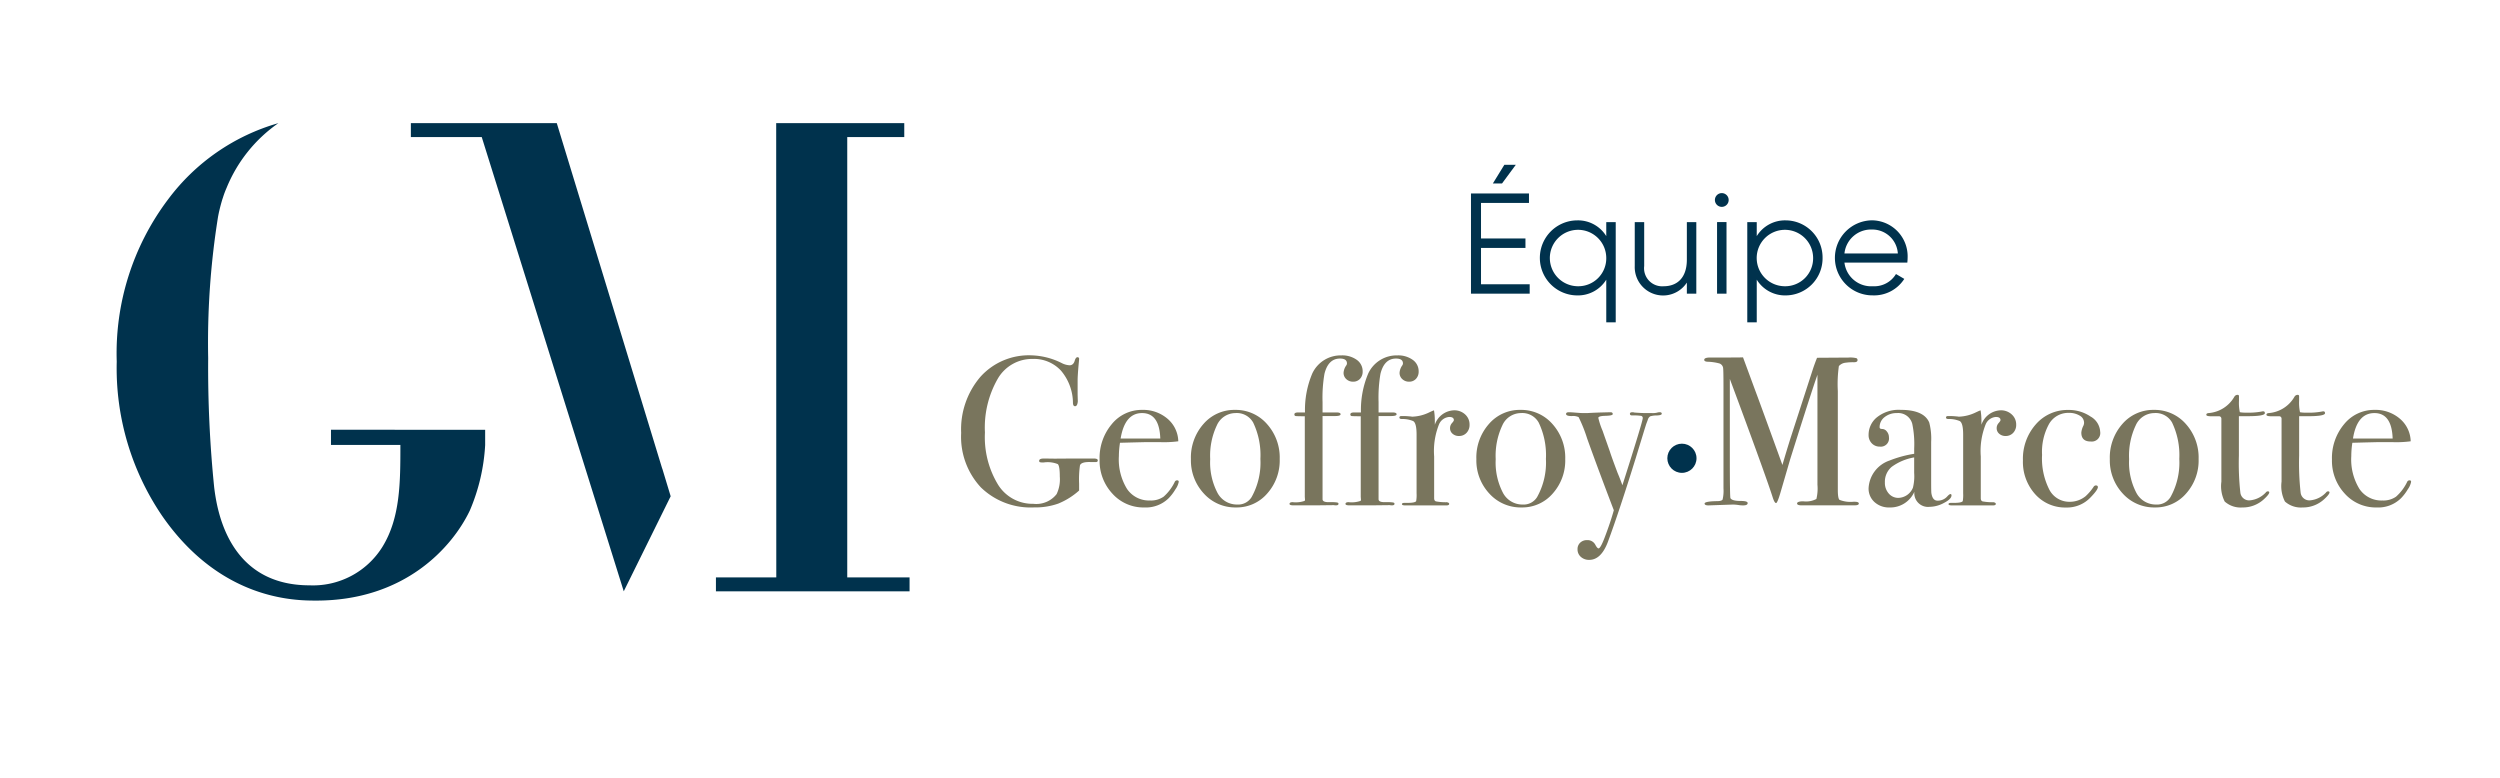 <svg id="b470730d-1eea-4534-bb7b-4665f0264bdd" data-name="Logo Client" xmlns="http://www.w3.org/2000/svg" width="225" height="70" viewBox="0 0 225 70"><rect width="225" height="70" fill="none"/><polygon points="76.252 51.964 76.252 12.334 81.384 12.334 81.384 11.079 69.857 11.079 69.866 51.964 64.434 51.964 64.434 53.217 81.861 53.217 81.861 51.964 76.252 51.964" fill="#00324d"/><polygon points="59.599 42.175 50.109 11.079 45.033 11.079 42.963 11.079 36.978 11.079 36.978 12.334 43.356 12.334 56.138 53.217 60.36 44.665 59.603 42.163 59.599 42.175" fill="#00324d"/><path d="M29.788,38.676v1.37h6.247c0,3.337,0,6.555-1.621,9.177a7.357,7.357,0,0,1-6.548,3.457c-7.389,0-8.35-6.912-8.59-8.82a106.609,106.609,0,0,1-.54-11.62,71.581,71.581,0,0,1,.89-12.745c.037-.189.074-.377.119-.564.078-.332.163-.646.253-.946l.01-.036c.016-.051.037-.1.053-.154.1-.326.217-.626.337-.9a13.138,13.138,0,0,1,4.655-5.812,18.846,18.846,0,0,0-9.922,6.858,22.992,22.992,0,0,0-4.625,14.6,23.62,23.62,0,0,0,4.085,13.884c5.286,7.628,12.014,7.628,13.876,7.628,7.989,0,12.253-4.827,13.815-8.1a17.38,17.38,0,0,0,1.382-5.9h0v-1.37Z" fill="#00324d"/><path d="M137.672,26.432h-5.284V17.411h5.22v.85h-4.317v3.2h4v.85h-4v3.274h4.381Zm-3.312-9.923,1.03-1.676h1.032l-1.237,1.676Z" fill="#00324d"/><path d="M145.415,29.01h-.851V25.17a2.99,2.99,0,0,1-2.6,1.417,3.377,3.377,0,0,1,0-6.754,2.986,2.986,0,0,1,2.6,1.418V19.989h.851Zm-.851-5.8a2.539,2.539,0,1,0-2.539,2.552A2.513,2.513,0,0,0,144.564,23.21Z" fill="#00324d"/><path d="M152.668,26.432h-.851v-1a2.552,2.552,0,0,1-4.69-1.482V19.989h.85v3.956a1.626,1.626,0,0,0,1.753,1.817c1.133,0,2.087-.671,2.087-2.4V19.989h.851Z" fill="#00324d"/><path d="M154.342,18a.619.619,0,1,1,.619.618A.619.619,0,0,1,154.342,18Zm1.044,1.986v6.443h-.851V19.989Z" fill="#00324d"/><path d="M164.031,23.21a3.336,3.336,0,0,1-3.324,3.377,2.99,2.99,0,0,1-2.6-1.417v3.84h-.852V19.989h.852v1.262a2.986,2.986,0,0,1,2.6-1.418A3.336,3.336,0,0,1,164.031,23.21Zm-.85,0a2.539,2.539,0,1,0-2.539,2.552A2.514,2.514,0,0,0,163.181,23.21Z" fill="#00324d"/><path d="M171.684,23.236c0,.129-.013.27-.025.4H166a2.422,2.422,0,0,0,2.564,2.126,2.274,2.274,0,0,0,2.074-1.1l.748.438a3.224,3.224,0,0,1-2.835,1.483,3.377,3.377,0,1,1-.064-6.754A3.242,3.242,0,0,1,171.684,23.236ZM166,22.811h4.806a2.3,2.3,0,0,0-2.319-2.153A2.406,2.406,0,0,0,166,22.811Z" fill="#00324d"/><path d="M98.8,41.434c0,.1-.057.152-.172.152h-.439c-.585-.025-.917.077-.992.3a8.933,8.933,0,0,0-.077,1.652v.61a6.481,6.481,0,0,1-1.88,1.177,6.153,6.153,0,0,1-2.167.342,6.418,6.418,0,0,1-4.793-1.8,6.684,6.684,0,0,1-1.775-4.9,7.264,7.264,0,0,1,1.738-5.059,5.863,5.863,0,0,1,4.581-1.928,6.451,6.451,0,0,1,2.71.686,1.789,1.789,0,0,0,.726.21c.242,0,.4-.153.478-.457.063-.179.14-.269.229-.269a.136.136,0,0,1,.153.154c0,.038-.011.172-.034.4-.067.725-.1,1.248-.1,1.566v1.241c.012.446.019.643.019.591-.025.307-.107.459-.249.459-.113,0-.177-.09-.19-.268a4.541,4.541,0,0,0-1.069-2.925,3.305,3.305,0,0,0-2.559-1.064,3.568,3.568,0,0,0-3.139,1.781,8.814,8.814,0,0,0-1.155,4.844,8.227,8.227,0,0,0,1.174,4.681,3.65,3.65,0,0,0,3.178,1.733,2.326,2.326,0,0,0,2.1-.874,3.086,3.086,0,0,0,.286-1.578q0-.95-.18-1.121a2.435,2.435,0,0,0-1.251-.151A1.244,1.244,0,0,1,93.6,41.6a.118.118,0,0,1-.076-.123q0-.21.42-.21h.343q.287.021,2.023,0h2.1C98.668,41.262,98.8,41.319,98.8,41.434Z" fill="#79755d"/><path d="M106.087,43.362a1.691,1.691,0,0,1-.3.678,4.213,4.213,0,0,1-.6.792,2.927,2.927,0,0,1-2.195.84,3.758,3.758,0,0,1-2.873-1.241,4.337,4.337,0,0,1-1.156-3.073,4.72,4.72,0,0,1,1.1-3.189A3.462,3.462,0,0,1,102.8,36.89a3.354,3.354,0,0,1,2.272.793,2.747,2.747,0,0,1,.974,2.033,9.813,9.813,0,0,1-1.623.077H103.09q-.135,0-2.291.057a8.062,8.062,0,0,0-.1,1.2,5.065,5.065,0,0,0,.736,2.958,2.389,2.389,0,0,0,2.07,1.036,1.989,1.989,0,0,0,1.222-.344,4.171,4.171,0,0,0,.994-1.317.23.23,0,0,1,.21-.152C106.037,43.229,106.087,43.274,106.087,43.362Zm-1.661-3.894q-.076-2.292-1.641-2.291-1.548,0-1.929,2.291Z" fill="#79755d"/><path d="M115.174,41.319a4.457,4.457,0,0,1-1.127,3.1,3.616,3.616,0,0,1-2.8,1.251,3.8,3.8,0,0,1-2.9-1.251,4.377,4.377,0,0,1-1.164-3.1,4.557,4.557,0,0,1,1.136-3.169,3.662,3.662,0,0,1,2.835-1.26,3.728,3.728,0,0,1,2.873,1.27A4.516,4.516,0,0,1,115.174,41.319Zm-1.738-.018a6.779,6.779,0,0,0-.648-3.266,1.687,1.687,0,0,0-1.6-.858,1.844,1.844,0,0,0-1.67,1.1,6.388,6.388,0,0,0-.6,3.045,5.9,5.9,0,0,0,.641,3.007,1.978,1.978,0,0,0,1.784,1.079,1.423,1.423,0,0,0,1.3-.668A6.361,6.361,0,0,0,113.436,41.3Z" fill="#79755d"/><path d="M122.639,33.434a.928.928,0,0,1-.239.66.809.809,0,0,1-.62.258.867.867,0,0,1-.611-.23.748.748,0,0,1-.248-.573,1.29,1.29,0,0,1,.248-.668.33.33,0,0,0,.057-.172c0-.292-.208-.439-.625-.439q-1.059,0-1.4,1.376a12.633,12.633,0,0,0-.171,2.538v.936h1.246c.251,0,.377.054.377.162s-.165.162-.49.162h-1.133v7.483c0,.179.176.267.527.267.54-.011.836.014.887.077a.117.117,0,0,1,.018.077c0,.09-.077.133-.23.133a.85.85,0,0,1-.19-.018l-1.565.018H116.4c-.229,0-.344-.043-.344-.133s.092-.154.275-.154a2.449,2.449,0,0,0,1.08-.113.154.154,0,0,0,.039-.114l-.018-.249V37.463c-.471,0-.745-.007-.821-.019a.133.133,0,0,1-.115-.152c0-.115.115-.172.343-.172h.611a8.431,8.431,0,0,1,.65-3.494,2.82,2.82,0,0,1,2.634-1.641,2.231,2.231,0,0,1,1.374.4A1.252,1.252,0,0,1,122.639,33.434Z" fill="#79755d"/><path d="M127.679,33.434a.933.933,0,0,1-.239.66.81.81,0,0,1-.621.258.871.871,0,0,1-.611-.23.747.747,0,0,1-.247-.573,1.287,1.287,0,0,1,.247-.668.323.323,0,0,0,.058-.172c0-.292-.209-.439-.625-.439q-1.059,0-1.4,1.376a12.731,12.731,0,0,0-.17,2.538v.936h1.246c.251,0,.377.054.377.162s-.165.162-.491.162h-1.132v7.483c0,.179.176.267.527.267.54-.011.836.014.886.077a.111.111,0,0,1,.018.077c0,.09-.076.133-.229.133a.844.844,0,0,1-.19-.018l-1.566.018h-2.081c-.23,0-.344-.043-.344-.133s.092-.154.275-.154a2.443,2.443,0,0,0,1.079-.113.151.151,0,0,0,.04-.114l-.019-.249V37.463c-.471,0-.745-.007-.82-.019a.133.133,0,0,1-.115-.152c0-.115.115-.172.343-.172h.611a8.415,8.415,0,0,1,.65-3.494,2.82,2.82,0,0,1,2.633-1.641,2.232,2.232,0,0,1,1.375.4A1.252,1.252,0,0,1,127.679,33.434Z" fill="#79755d"/><path d="M132.26,38.227a1.021,1.021,0,0,1-.267.725.9.9,0,0,1-.687.287.832.832,0,0,1-.572-.2.638.638,0,0,1-.23-.5.666.666,0,0,1,.172-.459c.115-.127.172-.216.172-.267,0-.191-.141-.286-.42-.286a1.085,1.085,0,0,0-.916.664,6.492,6.492,0,0,0-.439,2.888v3.761c0,.152.053.247.162.285a4.786,4.786,0,0,0,.983.075c.14.027.21.077.21.154s-.083.133-.248.133h-3.705c-.2,0-.3-.038-.3-.115s.082-.114.247-.114h.269q.648,0,.763-.153a3.2,3.2,0,0,0,.038-.71V39.112q0-1.055-.315-1.218a2.463,2.463,0,0,0-1-.183c-.153,0-.23-.043-.23-.133s.063-.134.191-.134h.134c.191,0,.381.01.573.029a1.834,1.834,0,0,1,.247.028,3.736,3.736,0,0,0,1.566-.4l.249-.115.152-.057a5.562,5.562,0,0,1,.076.917v.382a1.893,1.893,0,0,1,1.719-1.3,1.424,1.424,0,0,1,1.011.373A1.213,1.213,0,0,1,132.26,38.227Z" fill="#79755d"/><path d="M140.871,41.319a4.457,4.457,0,0,1-1.127,3.1,3.618,3.618,0,0,1-2.806,1.251,3.8,3.8,0,0,1-2.9-1.251,4.378,4.378,0,0,1-1.165-3.1,4.553,4.553,0,0,1,1.137-3.169,3.659,3.659,0,0,1,2.835-1.26,3.728,3.728,0,0,1,2.873,1.27A4.52,4.52,0,0,1,140.871,41.319Zm-1.738-.018a6.766,6.766,0,0,0-.649-3.266,1.685,1.685,0,0,0-1.6-.858,1.845,1.845,0,0,0-1.671,1.1,6.4,6.4,0,0,0-.6,3.045,5.9,5.9,0,0,0,.64,3.007,1.979,1.979,0,0,0,1.784,1.079,1.425,1.425,0,0,0,1.3-.668A6.361,6.361,0,0,0,139.133,41.3Z" fill="#79755d"/><path d="M149.558,37.237q0,.137-.459.155a1.918,1.918,0,0,0-.581.078.544.544,0,0,0-.221.33l-.133.35-.152.478q-.269.879-.8,2.616-1.507,4.848-2.5,7.521-.611,1.623-1.68,1.623a1.088,1.088,0,0,1-.754-.267.888.888,0,0,1-.3-.688.781.781,0,0,1,.239-.591.859.859,0,0,1,.621-.23.782.782,0,0,1,.743.42c.115.217.211.324.287.324q.173,0,.535-.935.533-1.392.841-2.5-1.415-3.7-2.406-6.471a13.007,13.007,0,0,0-.764-1.91,1.2,1.2,0,0,0-.62-.095c-.337,0-.507-.063-.507-.19,0-.1.083-.154.248-.154.141,0,.356.014.65.039s.514.038.668.038h.344q.4-.026,1.107-.052l.973-.025c.14,0,.21.055.21.162s-.235.15-.706.162q-.591.02-.591.189a6.687,6.687,0,0,0,.387,1.165q.151.44.322.918l.334.951q.129.422.69,1.915c.132.306.276.675.434,1.11q1.83-5.748,1.83-6.034a.191.191,0,0,0-.144-.211,4.671,4.671,0,0,0-.817-.039c-.128,0-.193-.05-.193-.154,0-.089.077-.134.23-.134a.424.424,0,0,1,.153.025c.432.035.789.052,1.068.052h.536a1.67,1.67,0,0,0,.449-.038.755.755,0,0,1,.257-.039C149.5,37.1,149.558,37.146,149.558,37.237Z" fill="#79755d"/><path d="M167.293,45.319c0,.109-.133.162-.4.162h-4.756c-.267,0-.4-.057-.4-.172s.185-.192.554-.192a1.993,1.993,0,0,0,1.184-.209,3.923,3.923,0,0,0,.095-1.281V33.721c0,.013-.077.236-.229.668q-.768,2.308-2.225,6.947l-.886,3.038q-.268.9-.383.9c-.09,0-.185-.152-.287-.458q-.55-1.737-3.117-8.672l-.758-2.038v7.2q0,3.493.057,3.531c.09.165.4.249.918.249q.629,0,.629.189,0,.211-.4.211a2.606,2.606,0,0,1-.459-.038,3.5,3.5,0,0,0-.478-.038l-2.195.076c-.229,0-.344-.057-.344-.172s.364-.2,1.089-.21q.457,0,.534-.152a3.426,3.426,0,0,0,.077-1V34.793c0-1.057-.014-1.631-.039-1.719a.516.516,0,0,0-.324-.364,4.614,4.614,0,0,0-1.07-.153c-.2-.013-.3-.07-.3-.172q0-.21.559-.21h1.332c.759,0,1.3,0,1.6-.014q.094.248,1.107,3,.433,1.145,2.439,6.687.361-1.243.741-2.448L163.2,33.1q.189-.544.336-.9l2.831-.019a2.288,2.288,0,0,1,.717.057.191.191,0,0,1,.095.172c0,.129-.108.192-.324.192a4.469,4.469,0,0,0-.726.039.941.941,0,0,0-.63.306,11.437,11.437,0,0,0-.095,2.24v8.9c0,.511.05.811.152.9a2.7,2.7,0,0,0,1.241.172h.115C167.165,45.157,167.293,45.211,167.293,45.319Z" fill="#79755d"/><path d="M175.635,44.583c0,.217-.224.444-.674.678a2.789,2.789,0,0,1-1.3.354,1.234,1.234,0,0,1-1.367-1.356,2.367,2.367,0,0,1-2.241,1.413,1.923,1.923,0,0,1-1.349-.486,1.623,1.623,0,0,1-.531-1.251,2.778,2.778,0,0,1,1.872-2.482,10.391,10.391,0,0,1,2.232-.611v-.476a8.9,8.9,0,0,0-.172-2.216,1.3,1.3,0,0,0-1.374-.973,1.728,1.728,0,0,0-1.117.362,1.132,1.132,0,0,0-.449.917c0,.1.078.152.234.152a.536.536,0,0,1,.419.23.8.8,0,0,1,.187.516.739.739,0,0,1-.831.84.953.953,0,0,1-.718-.3,1.039,1.039,0,0,1-.283-.753,2.032,2.032,0,0,1,.706-1.548,3.139,3.139,0,0,1,2.176-.706q2.1,0,2.578,1.145a5.728,5.728,0,0,1,.171,1.738v3.57c0,.586.007.93.019,1.031q.1.687.554.688a1.131,1.131,0,0,0,.878-.382c.127-.14.222-.21.286-.21S175.635,44.508,175.635,44.583Zm-3.36-2.022V41.167a4.806,4.806,0,0,0-2.023.85,1.754,1.754,0,0,0-.612,1.4,1.448,1.448,0,0,0,.348,1,1.119,1.119,0,0,0,.875.392,1.461,1.461,0,0,0,1.3-.916A4.242,4.242,0,0,0,172.275,42.561Z" fill="#79755d"/><path d="M181.457,38.227a1.021,1.021,0,0,1-.267.725.9.9,0,0,1-.688.287.831.831,0,0,1-.571-.2.638.638,0,0,1-.23-.5.666.666,0,0,1,.172-.459c.115-.127.172-.216.172-.267,0-.191-.141-.286-.421-.286a1.085,1.085,0,0,0-.915.664,6.492,6.492,0,0,0-.439,2.888v3.761c0,.152.053.247.162.285a4.786,4.786,0,0,0,.983.075c.139.027.209.077.209.154s-.082.133-.247.133h-3.705c-.2,0-.305-.038-.305-.115s.083-.114.248-.114h.268q.648,0,.764-.153a3.24,3.24,0,0,0,.037-.71V39.112q0-1.055-.314-1.218a2.465,2.465,0,0,0-1-.183c-.152,0-.229-.043-.229-.133s.063-.134.19-.134h.135c.191,0,.381.01.573.029a1.879,1.879,0,0,1,.247.028,3.74,3.74,0,0,0,1.566-.4l.249-.115.152-.057a5.673,5.673,0,0,1,.076.917v.382a1.893,1.893,0,0,1,1.719-1.3,1.424,1.424,0,0,1,1.011.373A1.213,1.213,0,0,1,181.457,38.227Z" fill="#79755d"/><path d="M189.017,38.857a.767.767,0,0,1-.858.878q-.84,0-.84-.8a1.718,1.718,0,0,1,.19-.629.667.667,0,0,0,.057-.269.729.729,0,0,0-.391-.629,1.806,1.806,0,0,0-.983-.249,1.991,1.991,0,0,0-1.775.993,5.2,5.2,0,0,0-.631,2.787,6.177,6.177,0,0,0,.65,3.122,2.024,2.024,0,0,0,1.833,1.1,2.25,2.25,0,0,0,1.432-.5,4.489,4.489,0,0,0,.743-.878.266.266,0,0,1,.172-.095c.127,0,.192.051.192.153q0,.248-.668.935a2.911,2.911,0,0,1-2.2.9,3.6,3.6,0,0,1-2.776-1.2,4.327,4.327,0,0,1-1.1-3.036,4.674,4.674,0,0,1,1.165-3.255,3.77,3.77,0,0,1,2.921-1.289,3.457,3.457,0,0,1,2,.592A1.672,1.672,0,0,1,189.017,38.857Z" fill="#79755d"/><path d="M197.875,41.319a4.452,4.452,0,0,1-1.127,3.1,3.616,3.616,0,0,1-2.8,1.251,3.8,3.8,0,0,1-2.9-1.251,4.382,4.382,0,0,1-1.164-3.1,4.557,4.557,0,0,1,1.136-3.169,3.663,3.663,0,0,1,2.836-1.26,3.726,3.726,0,0,1,2.872,1.27A4.516,4.516,0,0,1,197.875,41.319Zm-1.738-.018a6.779,6.779,0,0,0-.648-3.266,1.687,1.687,0,0,0-1.6-.858,1.844,1.844,0,0,0-1.67,1.1,6.389,6.389,0,0,0-.6,3.045,5.9,5.9,0,0,0,.64,3.007,1.978,1.978,0,0,0,1.784,1.079,1.423,1.423,0,0,0,1.3-.668A6.361,6.361,0,0,0,196.137,41.3Z" fill="#79755d"/><path d="M204.233,44.316q0,.172-.478.611a2.794,2.794,0,0,1-1.947.745,2.146,2.146,0,0,1-1.584-.534,3.057,3.057,0,0,1-.3-1.789V37.673a.214.214,0,0,0-.211-.21h-.726c-.279,0-.419-.044-.419-.134s.07-.14.208-.152a2.933,2.933,0,0,0,2.314-1.468.334.334,0,0,1,.285-.173.117.117,0,0,1,.133.132v.4a4.112,4.112,0,0,0,.077,1.03,2.827,2.827,0,0,0,.572.039,6.352,6.352,0,0,0,1.393-.1.546.546,0,0,1,.135-.018c.1,0,.152.054.152.163,0,.185-.516.275-1.546.275H201.5V41a24.1,24.1,0,0,0,.134,3.351.79.79,0,0,0,.878.678,2.236,2.236,0,0,0,1.412-.708.226.226,0,0,1,.172-.1C204.189,44.221,204.233,44.254,204.233,44.316Z" fill="#79755d"/><path d="M209.655,44.316c0,.115-.16.319-.478.611a2.8,2.8,0,0,1-1.948.745,2.148,2.148,0,0,1-1.584-.534,3.057,3.057,0,0,1-.305-1.789V37.673a.213.213,0,0,0-.211-.21H204.4c-.28,0-.42-.044-.42-.134s.07-.14.209-.152a2.932,2.932,0,0,0,2.313-1.468.334.334,0,0,1,.286-.173.117.117,0,0,1,.132.132v.4A4.163,4.163,0,0,0,207,37.1a2.834,2.834,0,0,0,.572.039,6.363,6.363,0,0,0,1.394-.1.533.533,0,0,1,.134-.018c.1,0,.152.054.152.163,0,.185-.515.275-1.546.275h-.783V41a23.869,23.869,0,0,0,.135,3.351.789.789,0,0,0,.878.678,2.241,2.241,0,0,0,1.412-.708.224.224,0,0,1,.171-.1C209.61,44.221,209.655,44.254,209.655,44.316Z" fill="#79755d"/><path d="M217,43.362a1.691,1.691,0,0,1-.3.678,4.214,4.214,0,0,1-.6.792,2.923,2.923,0,0,1-2.194.84,3.758,3.758,0,0,1-2.873-1.241,4.332,4.332,0,0,1-1.156-3.073,4.725,4.725,0,0,1,1.1-3.189,3.464,3.464,0,0,1,2.739-1.279,3.354,3.354,0,0,1,2.272.793,2.747,2.747,0,0,1,.974,2.033,9.813,9.813,0,0,1-1.623.077h-1.336q-.135,0-2.292.057a8.056,8.056,0,0,0-.095,1.2,5.065,5.065,0,0,0,.736,2.958,2.389,2.389,0,0,0,2.07,1.036,1.989,1.989,0,0,0,1.222-.344,4.186,4.186,0,0,0,.994-1.317.23.23,0,0,1,.21-.152C216.954,43.229,217,43.274,217,43.362Zm-1.661-3.894q-.078-2.292-1.641-2.291t-1.929,2.291Z" fill="#79755d"/><circle cx="151.373" cy="41.244" r="1.313" fill="#00324d"/></svg>
